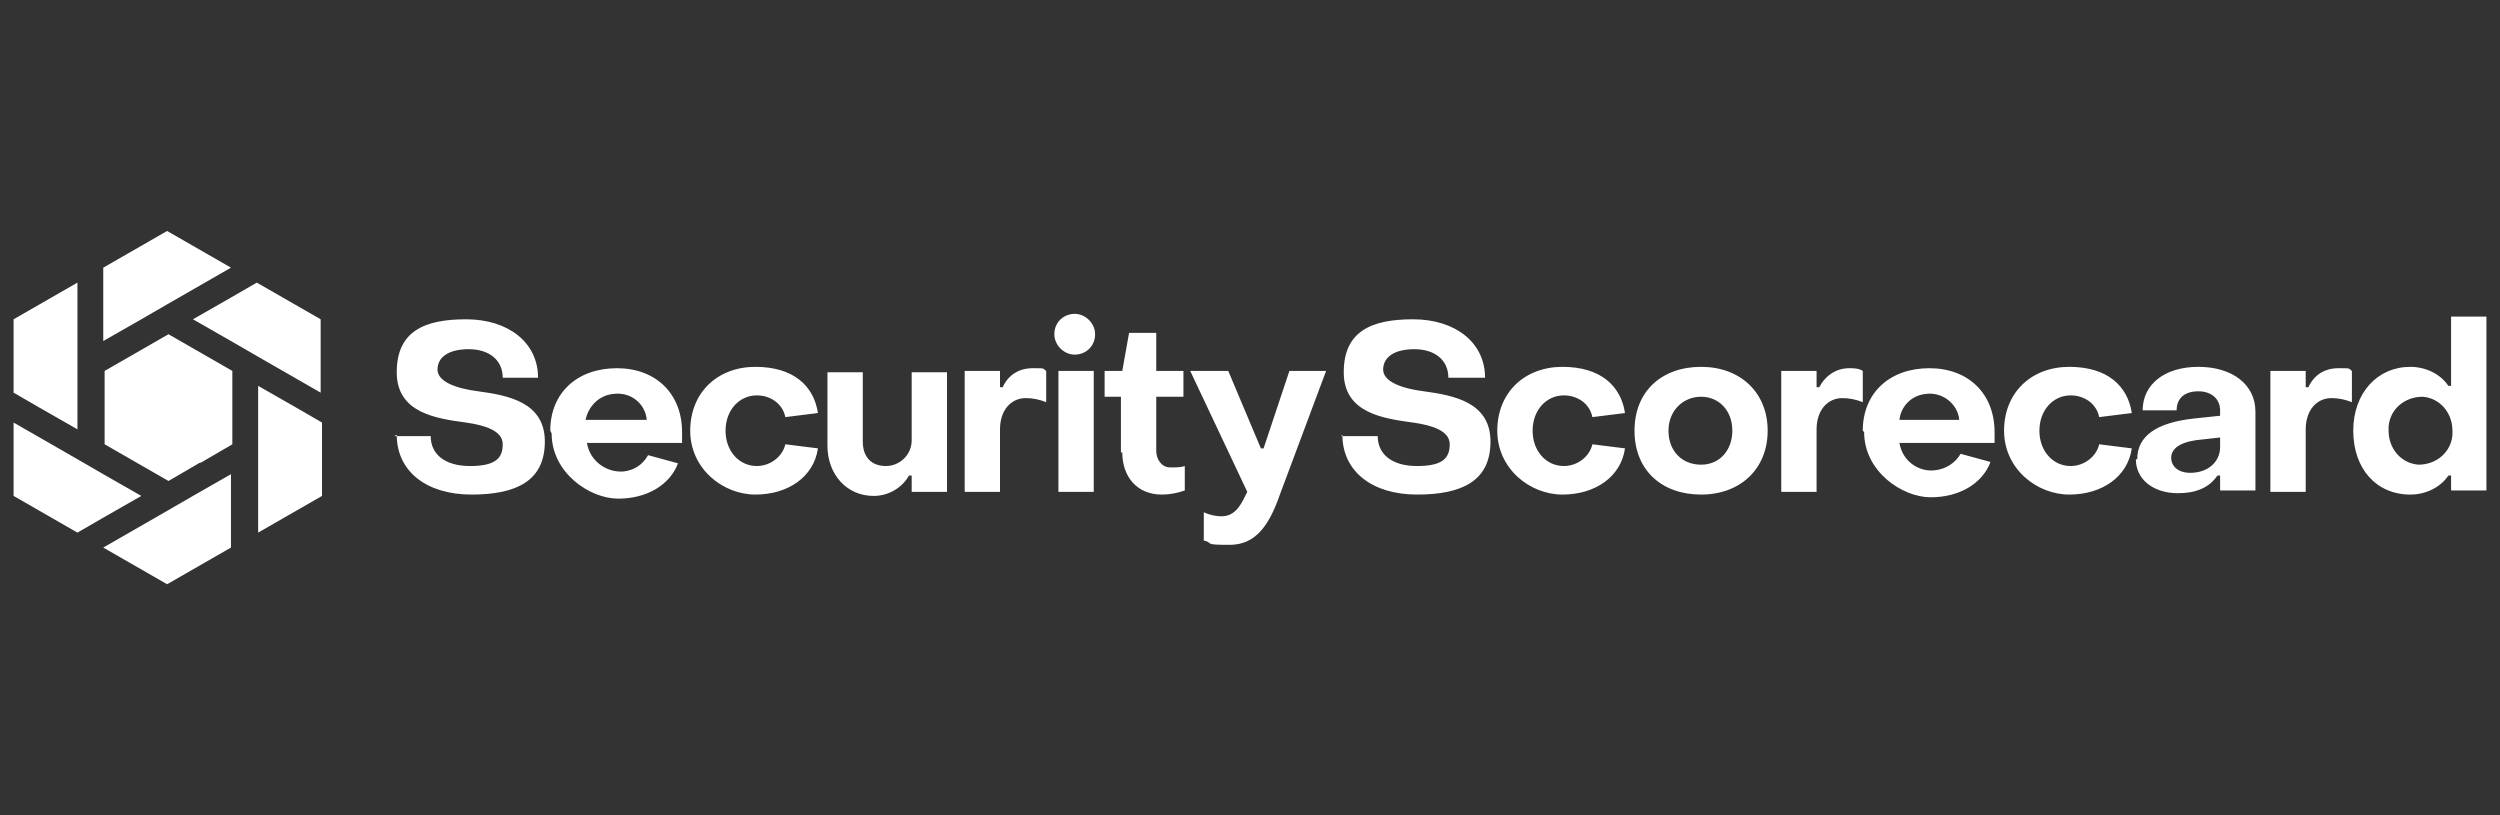 <?xml version="1.0" encoding="UTF-8"?>
<svg xmlns="http://www.w3.org/2000/svg" width="184" height="60" version="1.1" viewBox="0 0 184 60">
  <rect x="0" y="0" width="184" height="60" fill="#333333" stroke="none"/>
  <defs>
    <style>
      .cls-1 {
        fill: #fff;
      }
    </style>
  </defs>
  <!-- Generator: Adobe Illustrator 28.8.0, SVG Export Plug-In . SVG Version: 1.2.0 Build 43)  -->
  <g>
    <g id="Layer_1">
      <g>
        <path class="cls-1" d="M29,32.1h2.7c0,1.3,1,2.2,2.9,2.2s2.4-.6,2.4-1.6-1.3-1.4-2.7-1.6c-2.2-.3-5.1-.7-5.1-3.7s2-3.9,5.1-3.9,5.3,1.7,5.3,4.3h-2.6c0-1.3-1-2.1-2.5-2.1s-2.3.6-2.3,1.5,1.4,1.4,3,1.6c2.2.3,4.9.8,4.9,3.7s-2.1,3.9-5.4,3.9-5.5-1.7-5.5-4.4M40.5,31.7c0-2.8,2-4.6,4.9-4.6s4.8,1.9,4.8,4.7c0,.3,0,.5,0,.8h-7c.2,1.3,1.4,2.2,2.7,2.1.8-.1,1.4-.5,1.8-1.2l2.2.6c-.6,1.6-2.3,2.6-4.4,2.6s-4.9-1.9-4.9-4.8M47.6,30.9c-.1-1.2-1.2-2.1-2.5-1.9-1,.1-1.8.9-2,1.9h4.4ZM50.8,31.7c0-2.8,2-4.7,4.8-4.7s4.3,1.4,4.6,3.4l-2.4.3c-.2-1-1.1-1.6-2.1-1.6-1.3,0-2.3,1.1-2.3,2.6s1,2.6,2.3,2.6c1,0,1.9-.7,2.1-1.6l2.4.3c-.3,2.1-2.2,3.4-4.6,3.4s-4.8-1.9-4.8-4.7M69.7,36.2h-2.6v-1.2h-.2c-.5.9-1.5,1.5-2.6,1.5-2,0-3.4-1.6-3.4-3.7v-5.4h2.6v5.1c0,1.1.6,1.8,1.7,1.8,1,0,1.9-.8,1.9-1.9h0v-5h2.6v8.9ZM71.1,27.3h2.5v1.2h.2c.4-.9,1.2-1.4,2.2-1.4s.7,0,1,.2v2.3c-.5-.2-1-.3-1.5-.3-1.1,0-1.9.9-1.9,2.3v4.6h-2.6v-8.9ZM77.6,24.6c0-.9.7-1.5,1.5-1.5s1.5.7,1.5,1.5c0,.9-.7,1.5-1.5,1.5s-1.5-.7-1.5-1.5ZM77.9,27.3h2.6v8.9h-2.6v-8.9ZM82.5,33.3v-4.1h-1.2v-1.9h1.3l.5-2.8h2v2.8h2v1.9h-2v4c0,.6.4,1.2,1,1.2,0,0,.1,0,.2,0,.3,0,.6,0,.9-.1v1.8c-.6.2-1.1.3-1.7.3-1.8,0-2.9-1.3-2.9-3.1M88.6,39.8v-2.1c.4.2.9.3,1.3.3,1.1,0,1.5-1,1.9-1.8l-4.2-8.9h2.8l2.4,5.7h.2l1.9-5.7h2.7l-3.4,9.1c-.8,2.3-1.8,3.7-3.7,3.7s-1.2-.1-1.8-.3M98.7,32.1h2.7c0,1.3,1,2.2,2.9,2.2s2.4-.6,2.4-1.6-1.3-1.4-2.7-1.6c-2.2-.3-5.1-.7-5.1-3.7s2-3.9,5.1-3.9,5.3,1.7,5.3,4.3h-2.7c0-1.3-1-2.1-2.5-2.1s-2.3.6-2.3,1.5,1.4,1.4,3,1.6c2.2.3,4.9.8,4.9,3.7s-2.1,3.9-5.4,3.9-5.5-1.7-5.5-4.4M110.2,31.7c0-2.8,2-4.7,4.8-4.7s4.3,1.4,4.6,3.4l-2.4.3c-.2-1-1.1-1.6-2.1-1.6-1.3,0-2.3,1.1-2.3,2.6s1,2.6,2.3,2.6c1,0,1.9-.7,2.1-1.6l2.4.3c-.3,2.1-2.2,3.4-4.6,3.4s-4.8-1.9-4.8-4.7M120.3,31.7c0-2.9,2-4.7,4.9-4.7s4.9,1.9,4.9,4.7-2,4.7-4.9,4.7-4.9-1.8-4.9-4.7ZM127.5,31.7c0-1.5-1-2.5-2.3-2.5s-2.4,1-2.4,2.5,1,2.5,2.4,2.5,2.3-1.1,2.3-2.5ZM131.1,27.3h2.6v1.2h.2c.4-.8,1.2-1.4,2.2-1.4.3,0,.7,0,1,.2v2.3c-.5-.2-1-.3-1.5-.3-1.1,0-1.9.9-1.9,2.3v4.6h-2.6v-8.9ZM137.1,31.7c0-2.8,2-4.6,4.9-4.6s4.8,1.9,4.8,4.7c0,.3,0,.5,0,.8h-7c.2,1.3,1.4,2.2,2.7,2,.7-.1,1.4-.5,1.8-1.2l2.2.6c-.6,1.6-2.3,2.6-4.4,2.6s-4.9-1.9-4.9-4.8ZM144.2,30.9c-.1-1.2-1.3-2.1-2.5-1.9-1,.1-1.8.9-1.9,1.9h4.4ZM147.5,31.7c0-2.8,2-4.7,4.8-4.7s4.3,1.4,4.6,3.4l-2.4.3c-.2-1-1.1-1.6-2.1-1.6-1.3,0-2.3,1.1-2.3,2.6s1,2.6,2.3,2.6c1,0,1.9-.7,2.1-1.6l2.4.3c-.3,2.1-2.2,3.4-4.6,3.4s-4.8-1.9-4.8-4.7M157.3,33.8c0-1.7,1.4-2.7,4.2-3l1.9-.2v-.4c0-.8-.6-1.4-1.6-1.4s-1.6.5-1.6,1.4h-2.5c0-1.9,1.6-3.2,4.1-3.2s4.2,1.3,4.2,3.3v5.8h-2.6v-1.1h-.2c-.6.9-1.6,1.3-2.9,1.3-1.8,0-3.1-1-3.1-2.5M163.4,32.8v-.6l-1.8.2c-1.3.2-1.8.7-1.8,1.3s.5,1.1,1.4,1.1c1.3,0,2.2-.8,2.2-1.9M167.2,27.3h2.5v1.2h.2c.4-.9,1.2-1.4,2.2-1.4s.7,0,1,.2v2.3c-.5-.2-1-.3-1.5-.3-1.1,0-1.9.9-1.9,2.3v4.6h-2.6v-8.9h0ZM173.2,31.7c0-2.8,1.8-4.7,4.2-4.7,1.1,0,2.2.5,2.8,1.4h.2v-5.1h2.6v12.8h-2.6v-1.1h-.2c-.6.9-1.7,1.4-2.8,1.4-2.5,0-4.2-1.9-4.2-4.7ZM180.5,31.7c0-1.3-.9-2.4-2.2-2.5-1.3,0-2.4.9-2.5,2.2,0,.1,0,.2,0,.3,0,1.3.9,2.4,2.2,2.5,1.3,0,2.4-.9,2.5-2.2,0-.1,0-.2,0-.3Z"/>
        <path class="cls-1" d="M18.9,20.8l-1.9,1.1-2.8,1.6,2.8,1.6,1.9,1.1,4.7,2.7v-5.4l-4.7-2.7ZM12.3,17l-4.7,2.7v5.4l2.8-1.6,1.9-1.1,4.7-2.7-4.7-2.7ZM1,23.5v5.4l1.9,1.1,2.8,1.6v-10.8l-4.7,2.7ZM7.6,34.9l-1.9-1.1-4.7-2.7v5.4l4.7,2.7,1.9-1.1,2.8-1.6-2.8-1.6ZM14.2,36.5l-1.9,1.1-4.7,2.7,4.7,2.7,4.7-2.7v-5.4l-2.8,1.6ZM21.8,30l-2.8-1.6v10.8l4.7-2.7v-5.4l-1.9-1.1ZM14.7,34.1l2.4-1.4v-5.4l-4.7-2.7-4.7,2.7v5.4l4.7,2.7,2.4-1.4Z"/>
      </g>
    </g>
  </g>
</svg>